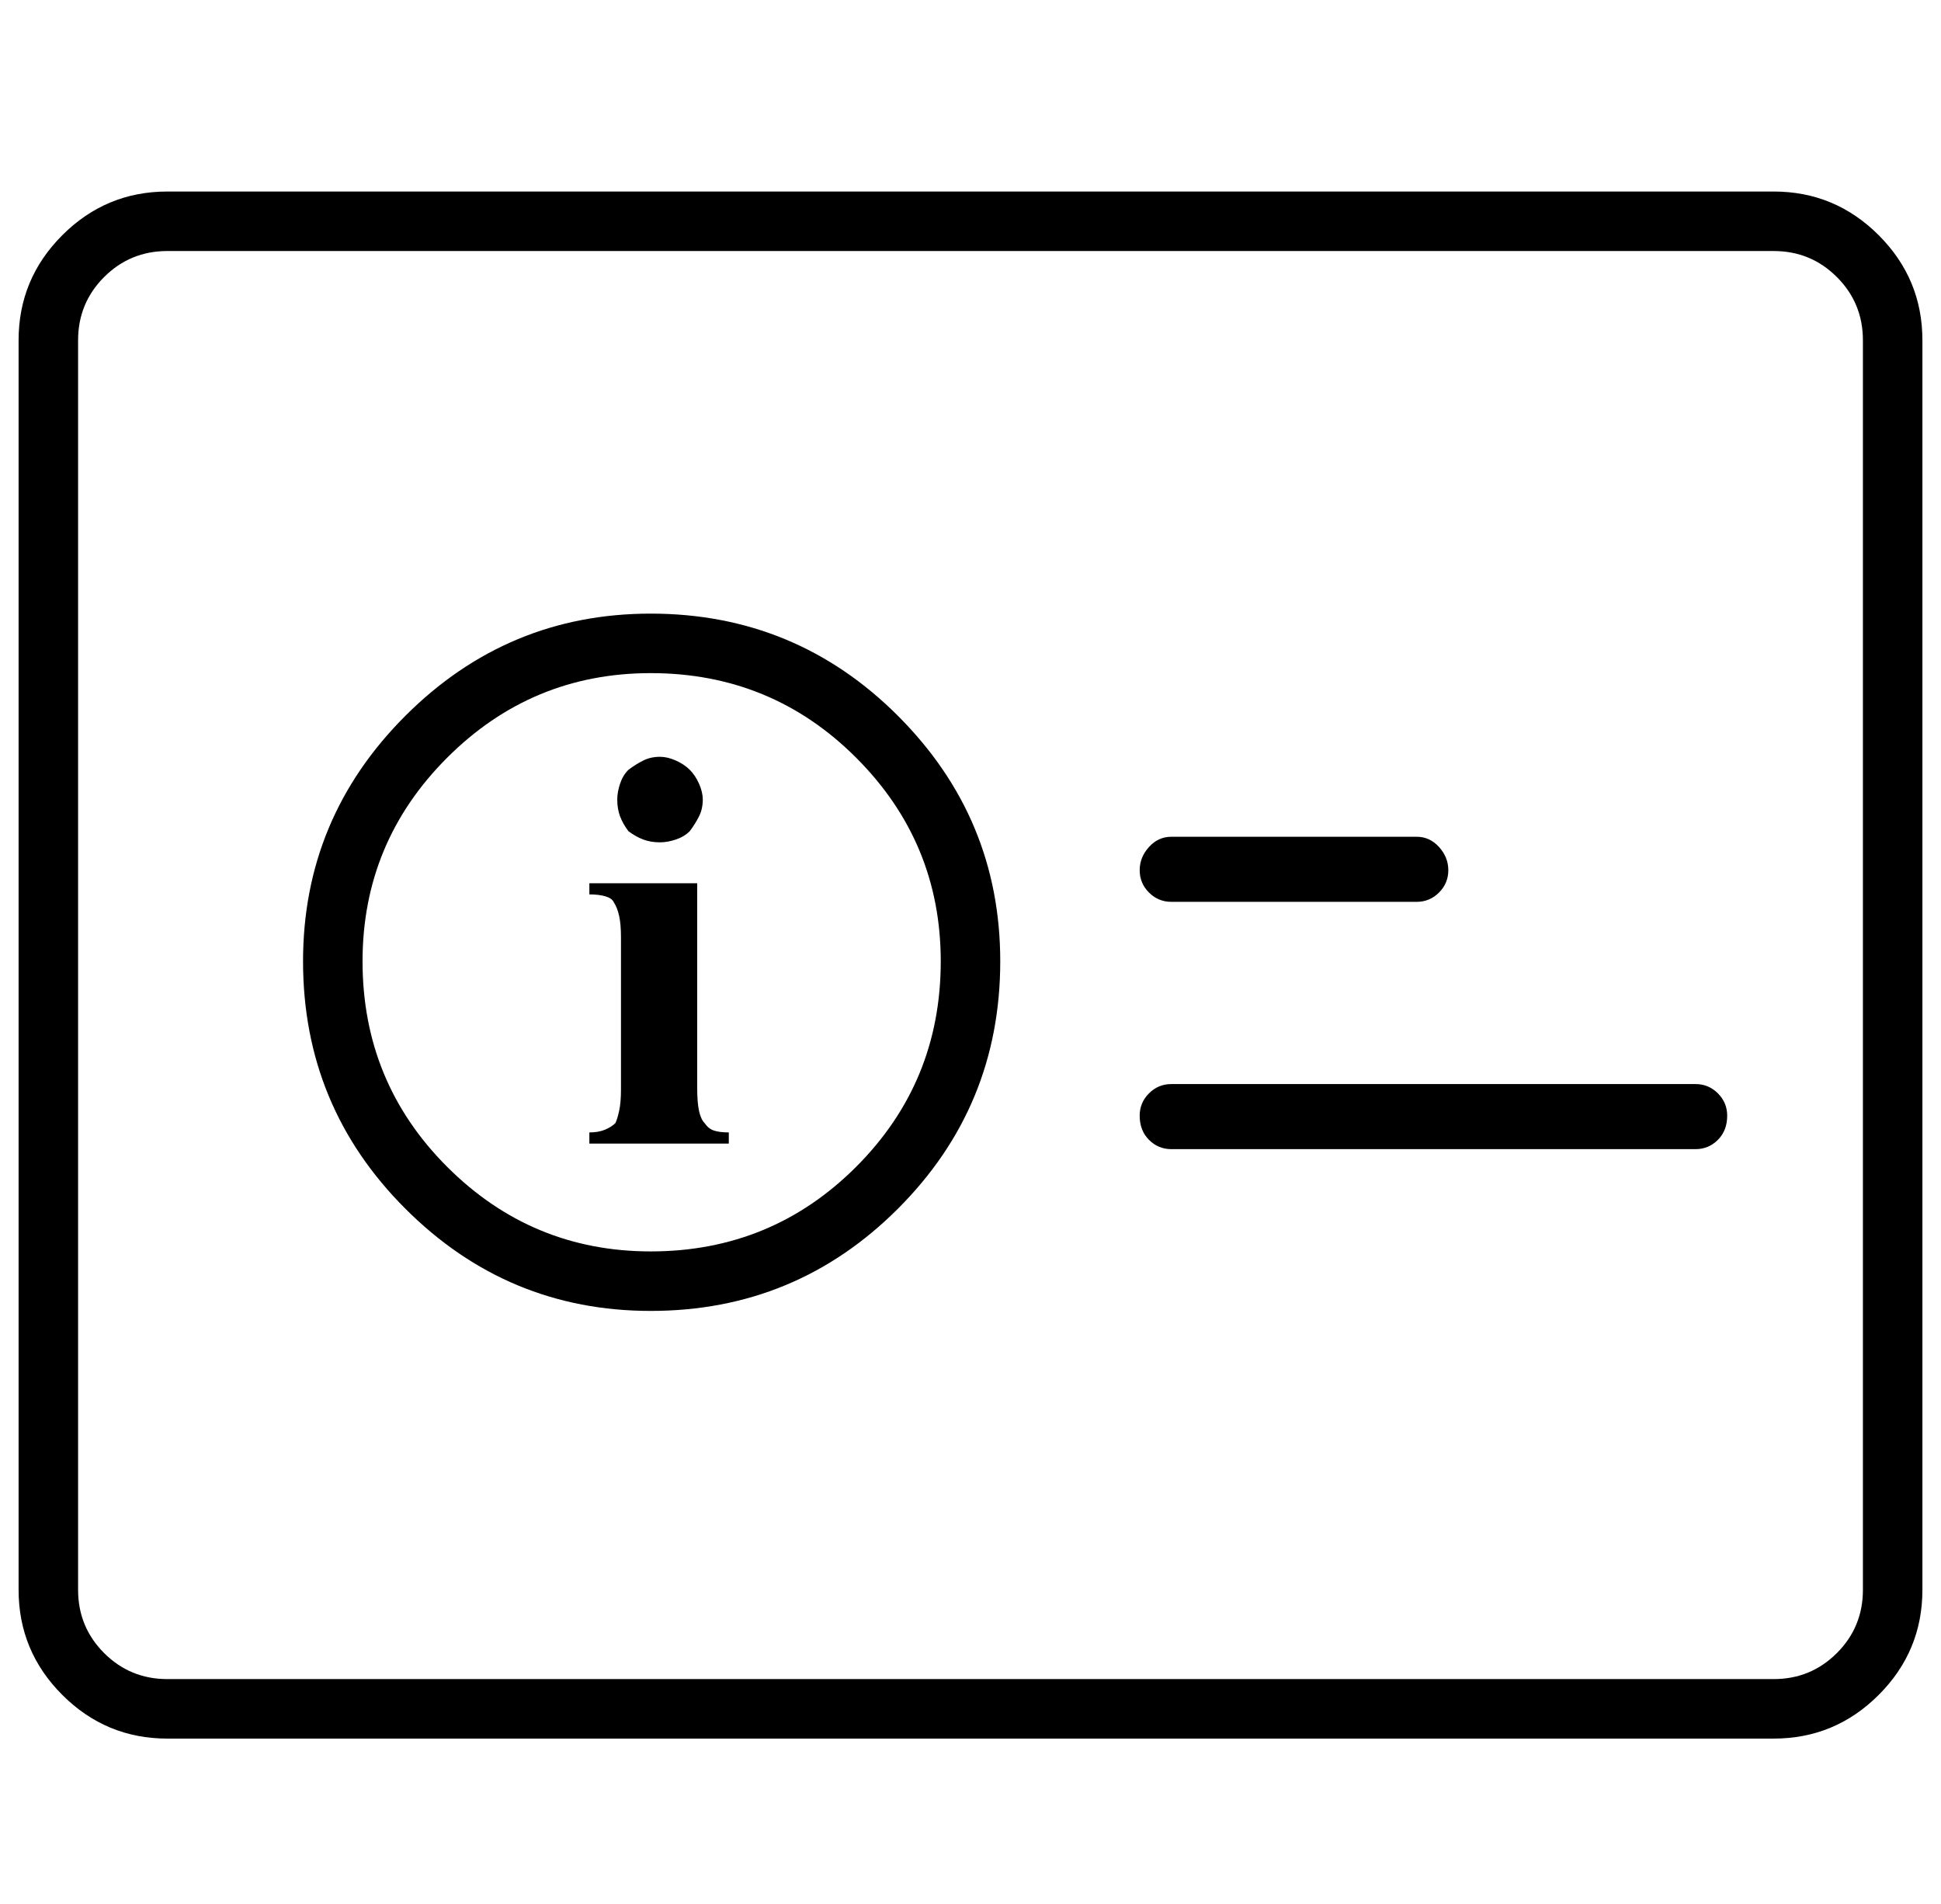 <svg xmlns="http://www.w3.org/2000/svg" xmlns:xlink="http://www.w3.org/1999/xlink" viewBox="-10 0 1044 1024"><path fill="currentColor" d="M944 103h-864q-33 0 -56.5 23.5t-23.5 56.5v672q0 33 23.5 56.5t56.5 23.5h864q33 0 56.5 -23.5t23.5 -56.5v-672q0 -33 -23.5 -56.5t-56.5 -23.5zM992 855q0 20 -14 34t-34 14h-864q-20 0 -34 -14t-14 -34v-672q0 -20 14 -34t34 -14h864q20 0 34 14t14 34v672zM902 583 h-282q-7 0 -12 5t-5 12q0 8 5 13t12 5h282q7 0 12 -5t5 -13q0 -7 -5 -12t-12 -5zM620 485h132q7 0 12 -5t5 -12t-5 -12.5t-12 -5.5h-132q-7 0 -12 5.5t-5 12.5t5 12t12 5zM340 330q-77 0 -132 55t-55 132q0 78 55 133t132 55q78 0 133 -55t55 -133q0 -77 -55 -132t-133 -55z M340 673q-64 0 -109.5 -45.5t-45.5 -110.5q0 -64 45.5 -109.5t109.5 -45.5q65 0 110.5 45.5t45.5 109.5q0 65 -45.5 110.5t-110.5 45.5zM345 453q4 0 8.5 -1.5t7.5 -4.5q3 -4 5 -8t2 -9q0 -4 -2 -8.5t-5 -7.5t-7.5 -5t-8.5 -2q-5 0 -9 2t-8 5q-3 3 -4.5 7.5t-1.5 8.5 q0 5 1.5 9t4.5 8q4 3 8 4.5t9 1.5zM365 585v-110h-58v6q5 0 8.5 1t4.5 3q2 3 3 7.5t1 11.5v82q0 7 -1 11.5t-2 6.5q-2 2 -5.5 3.5t-8.5 1.5v6h75v-6q-5 0 -8 -1t-5 -4q-2 -2 -3 -6.5t-1 -12.5v0z"></path></svg>